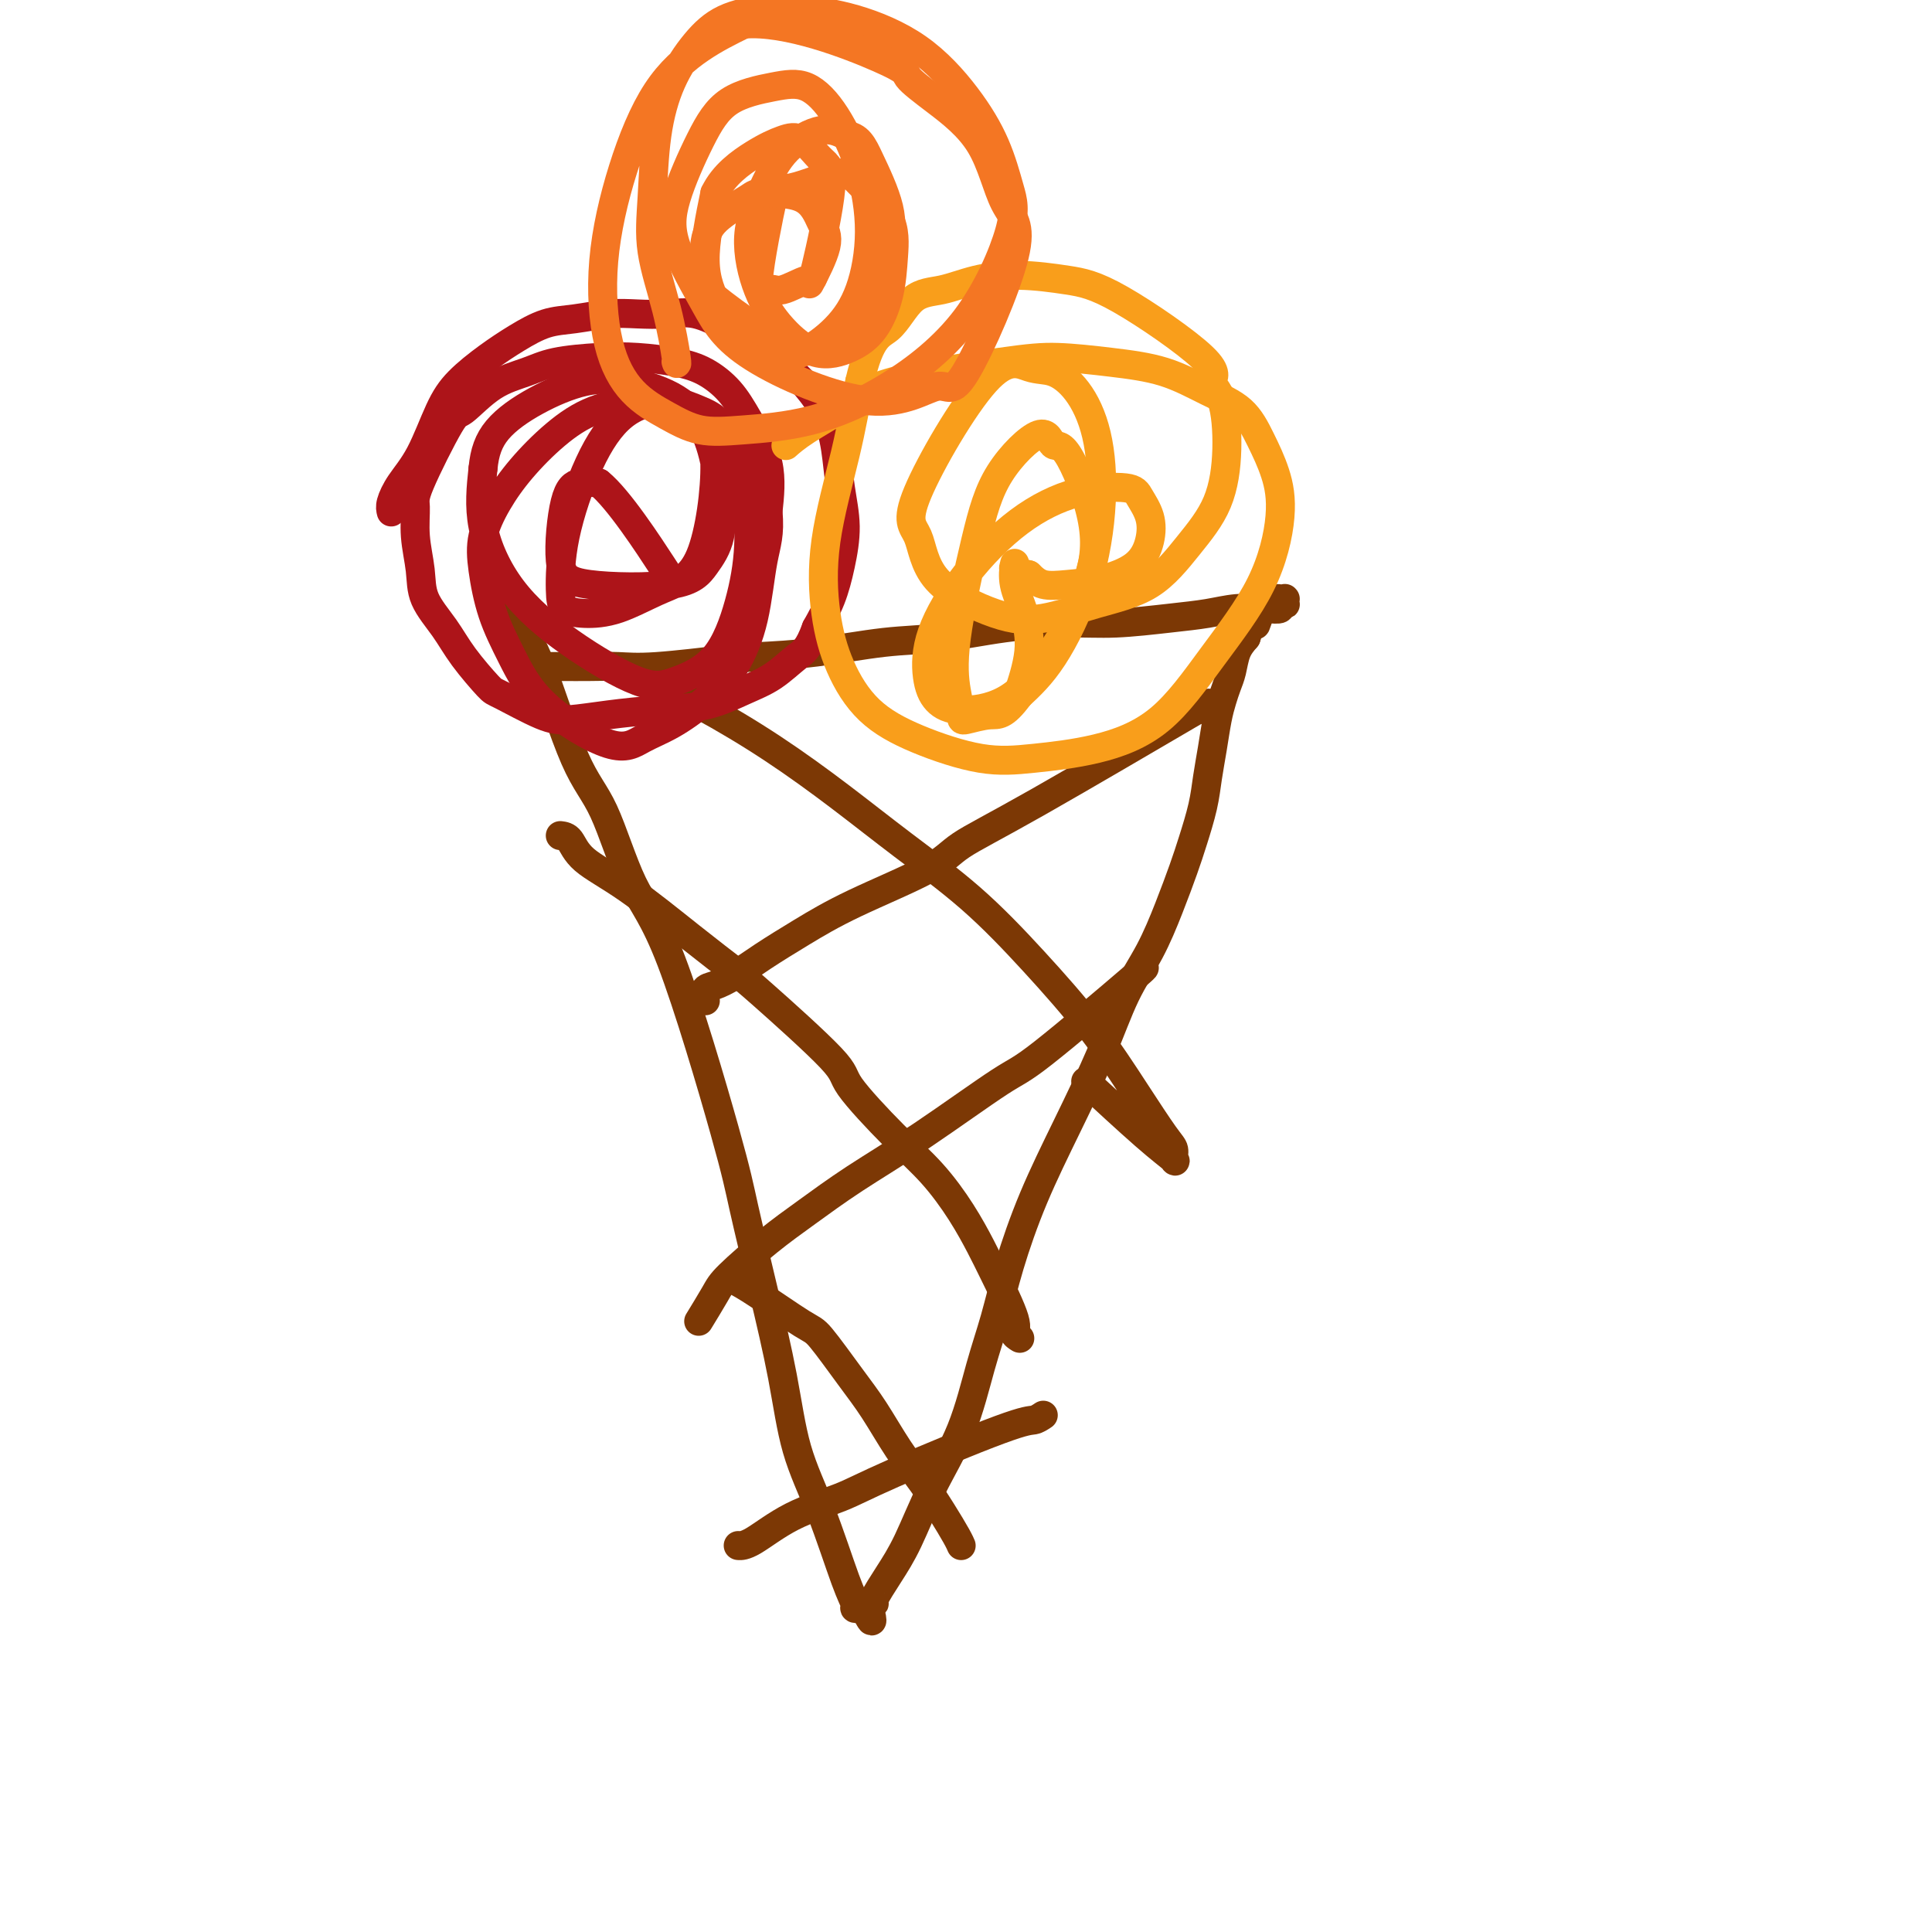 <svg viewBox='0 0 400 400' version='1.1' xmlns='http://www.w3.org/2000/svg' xmlns:xlink='http://www.w3.org/1999/xlink'><g fill='none' stroke='#7C3805' stroke-width='6' stroke-linecap='round' stroke-linejoin='round'><path d='M106,124c0.566,2.145 1.132,4.291 2,6c0.868,1.709 2.039,2.983 4,8c1.961,5.017 4.714,13.778 7,19c2.286,5.222 4.105,6.905 6,11c1.895,4.095 3.864,10.603 6,15c2.136,4.397 4.438,6.682 8,16c3.562,9.318 8.384,25.667 11,35c2.616,9.333 3.027,11.650 4,16c0.973,4.350 2.508,10.733 4,17c1.492,6.267 2.940,12.418 4,18c1.060,5.582 1.733,10.596 3,15c1.267,4.404 3.128,8.199 5,13c1.872,4.801 3.754,10.607 5,14c1.246,3.393 1.854,4.373 2,5c0.146,0.627 -0.171,0.900 0,1c0.171,0.100 0.829,0.027 1,0c0.171,-0.027 -0.146,-0.007 0,0c0.146,0.007 0.756,0.002 1,0c0.244,-0.002 0.122,-0.001 0,0'/><path d='M179,333c2.387,5.109 1.355,1.383 1,0c-0.355,-1.383 -0.034,-0.423 0,0c0.034,0.423 -0.218,0.310 0,0c0.218,-0.310 0.905,-0.815 1,-1c0.095,-0.185 -0.404,-0.048 0,-1c0.404,-0.952 1.711,-2.993 3,-5c1.289,-2.007 2.561,-3.982 4,-7c1.439,-3.018 3.045,-7.080 5,-11c1.955,-3.920 4.260,-7.697 6,-12c1.740,-4.303 2.914,-9.133 4,-13c1.086,-3.867 2.086,-6.770 3,-10c0.914,-3.230 1.744,-6.787 3,-11c1.256,-4.213 2.937,-9.081 5,-14c2.063,-4.919 4.509,-9.887 7,-15c2.491,-5.113 5.027,-10.369 7,-15c1.973,-4.631 3.382,-8.637 5,-12c1.618,-3.363 3.445,-6.082 5,-9c1.555,-2.918 2.836,-6.036 4,-9c1.164,-2.964 2.210,-5.775 3,-8c0.790,-2.225 1.325,-3.866 2,-6c0.675,-2.134 1.490,-4.763 2,-7c0.510,-2.237 0.714,-4.083 1,-6c0.286,-1.917 0.654,-3.905 1,-6c0.346,-2.095 0.669,-4.297 1,-6c0.331,-1.703 0.669,-2.907 1,-4c0.331,-1.093 0.656,-2.077 1,-3c0.344,-0.923 0.708,-1.787 1,-3c0.292,-1.213 0.512,-2.775 1,-4c0.488,-1.225 1.244,-2.112 2,-3'/><path d='M258,132c2.901,-9.234 2.153,-4.320 2,-3c-0.153,1.320 0.289,-0.953 1,-2c0.711,-1.047 1.692,-0.869 2,-1c0.308,-0.131 -0.057,-0.571 0,-1c0.057,-0.429 0.537,-0.847 1,-1c0.463,-0.153 0.909,-0.041 1,0c0.091,0.041 -0.172,0.010 0,0c0.172,-0.010 0.778,0.001 1,0c0.222,-0.001 0.061,-0.014 0,0c-0.061,0.014 -0.021,0.055 0,0c0.021,-0.055 0.021,-0.207 0,0c-0.021,0.207 -0.065,0.774 0,1c0.065,0.226 0.238,0.112 0,0c-0.238,-0.112 -0.886,-0.223 -1,0c-0.114,0.223 0.306,0.781 0,1c-0.306,0.219 -1.338,0.101 -3,0c-1.662,-0.101 -3.954,-0.185 -6,0c-2.046,0.185 -3.847,0.640 -6,1c-2.153,0.360 -4.658,0.625 -8,1c-3.342,0.375 -7.521,0.859 -11,1c-3.479,0.141 -6.259,-0.061 -10,0c-3.741,0.061 -8.442,0.384 -13,1c-4.558,0.616 -8.974,1.526 -13,2c-4.026,0.474 -7.661,0.512 -12,1c-4.339,0.488 -9.383,1.425 -14,2c-4.617,0.575 -8.809,0.787 -13,1'/><path d='M156,136c-18.630,2.022 -10.704,1.078 -10,1c0.704,-0.078 -5.812,0.711 -10,1c-4.188,0.289 -6.047,0.077 -8,0c-1.953,-0.077 -4.001,-0.021 -6,0c-1.999,0.021 -3.951,0.006 -5,0c-1.049,-0.006 -1.195,-0.001 -2,0c-0.805,0.001 -2.267,0.000 -3,0c-0.733,-0.000 -0.736,-0.000 -1,0c-0.264,0.000 -0.790,0.000 -1,0c-0.210,-0.000 -0.105,-0.000 0,0'/><path d='M248,147c2.210,-1.371 4.419,-2.742 -2,1c-6.419,3.742 -21.467,12.597 -31,18c-9.533,5.403 -13.553,7.354 -16,9c-2.447,1.646 -3.322,2.986 -7,5c-3.678,2.014 -10.158,4.701 -15,7c-4.842,2.299 -8.047,4.212 -11,6c-2.953,1.788 -5.653,3.453 -8,5c-2.347,1.547 -4.342,2.975 -6,4c-1.658,1.025 -2.981,1.646 -4,2c-1.019,0.354 -1.736,0.442 -2,1c-0.264,0.558 -0.075,1.588 0,2c0.075,0.412 0.038,0.206 0,0'/><path d='M236,201c1.025,-0.745 2.049,-1.489 -2,2c-4.049,3.489 -13.172,11.212 -18,15c-4.828,3.788 -5.361,3.640 -9,6c-3.639,2.360 -10.383,7.227 -16,11c-5.617,3.773 -10.109,6.453 -14,9c-3.891,2.547 -7.183,4.960 -10,7c-2.817,2.040 -5.158,3.707 -8,6c-2.842,2.293 -6.184,5.213 -8,7c-1.816,1.787 -2.104,2.443 -3,4c-0.896,1.557 -2.399,4.016 -3,5c-0.601,0.984 -0.301,0.492 0,0'/><path d='M216,293c-0.648,0.435 -1.297,0.869 -2,1c-0.703,0.131 -1.462,-0.042 -7,2c-5.538,2.042 -15.855,6.298 -22,9c-6.145,2.702 -8.116,3.848 -11,5c-2.884,1.152 -6.680,2.309 -10,4c-3.320,1.691 -6.163,3.917 -8,5c-1.837,1.083 -2.668,1.024 -3,1c-0.332,-0.024 -0.166,-0.012 0,0'/><path d='M132,140c-0.573,-0.471 -1.146,-0.942 1,0c2.146,0.942 7.013,3.295 12,6c4.987,2.705 10.096,5.760 15,9c4.904,3.240 9.603,6.664 14,10c4.397,3.336 8.491,6.583 13,10c4.509,3.417 9.431,7.002 14,11c4.569,3.998 8.783,8.408 13,13c4.217,4.592 8.435,9.367 12,14c3.565,4.633 6.475,9.125 9,13c2.525,3.875 4.665,7.135 6,9c1.335,1.865 1.866,2.337 2,3c0.134,0.663 -0.127,1.517 0,2c0.127,0.483 0.642,0.593 0,0c-0.642,-0.593 -2.442,-1.890 -6,-5c-3.558,-3.110 -8.874,-8.031 -11,-10c-2.126,-1.969 -1.063,-0.984 0,0'/><path d='M116,173c0.691,0.085 1.382,0.169 2,1c0.618,0.831 1.162,2.408 3,4c1.838,1.592 4.970,3.200 9,6c4.030,2.800 8.957,6.792 13,10c4.043,3.208 7.202,5.633 9,7c1.798,1.367 2.237,1.675 6,5c3.763,3.325 10.852,9.668 14,13c3.148,3.332 2.355,3.654 4,6c1.645,2.346 5.726,6.716 9,10c3.274,3.284 5.740,5.482 8,8c2.260,2.518 4.314,5.357 6,8c1.686,2.643 3.006,5.090 4,7c0.994,1.910 1.664,3.282 3,6c1.336,2.718 3.337,6.780 4,9c0.663,2.220 -0.014,2.598 0,3c0.014,0.402 0.718,0.829 1,1c0.282,0.171 0.141,0.085 0,0'/><path d='M152,265c1.175,0.626 2.350,1.252 5,3c2.650,1.748 6.773,4.619 9,6c2.227,1.381 2.556,1.274 4,3c1.444,1.726 4.003,5.286 6,8c1.997,2.714 3.431,4.583 5,7c1.569,2.417 3.272,5.383 5,8c1.728,2.617 3.482,4.883 5,7c1.518,2.117 2.799,4.083 4,6c1.201,1.917 2.323,3.785 3,5c0.677,1.215 0.908,1.776 1,2c0.092,0.224 0.046,0.112 0,0'/></g>
<g fill='none' stroke='#AD1419' stroke-width='6' stroke-linecap='round' stroke-linejoin='round'><path d='M81,106c-0.132,-0.512 -0.263,-1.024 0,-2c0.263,-0.976 0.922,-2.417 2,-4c1.078,-1.583 2.576,-3.308 4,-6c1.424,-2.692 2.774,-6.350 4,-9c1.226,-2.650 2.327,-4.292 4,-6c1.673,-1.708 3.916,-3.481 6,-5c2.084,-1.519 4.008,-2.786 6,-4c1.992,-1.214 4.051,-2.377 6,-3c1.949,-0.623 3.790,-0.705 6,-1c2.210,-0.295 4.791,-0.803 7,-1c2.209,-0.197 4.046,-0.083 6,0c1.954,0.083 4.024,0.136 6,0c1.976,-0.136 3.858,-0.461 6,0c2.142,0.461 4.545,1.706 7,3c2.455,1.294 4.962,2.636 7,4c2.038,1.364 3.606,2.750 5,4c1.394,1.250 2.612,2.365 4,4c1.388,1.635 2.944,3.789 4,6c1.056,2.211 1.612,4.477 2,7c0.388,2.523 0.607,5.303 1,8c0.393,2.697 0.961,5.310 1,8c0.039,2.690 -0.451,5.455 -1,8c-0.549,2.545 -1.157,4.870 -2,7c-0.843,2.130 -1.922,4.065 -3,6'/><path d='M169,130c-1.603,4.402 -2.609,4.906 -4,6c-1.391,1.094 -3.166,2.779 -5,4c-1.834,1.221 -3.725,1.977 -6,3c-2.275,1.023 -4.932,2.313 -8,3c-3.068,0.687 -6.545,0.772 -10,1c-3.455,0.228 -6.887,0.598 -10,1c-3.113,0.402 -5.908,0.836 -8,1c-2.092,0.164 -3.482,0.058 -6,-1c-2.518,-1.058 -6.163,-3.068 -8,-4c-1.837,-0.932 -1.864,-0.785 -3,-2c-1.136,-1.215 -3.380,-3.793 -5,-6c-1.620,-2.207 -2.616,-4.044 -4,-6c-1.384,-1.956 -3.157,-4.030 -4,-6c-0.843,-1.970 -0.755,-3.835 -1,-6c-0.245,-2.165 -0.823,-4.628 -1,-7c-0.177,-2.372 0.046,-4.652 0,-6c-0.046,-1.348 -0.362,-1.764 1,-5c1.362,-3.236 4.401,-9.290 6,-12c1.599,-2.710 1.759,-2.075 3,-3c1.241,-0.925 3.564,-3.411 6,-5c2.436,-1.589 4.986,-2.280 7,-3c2.014,-0.720 3.493,-1.470 6,-2c2.507,-0.530 6.043,-0.839 9,-1c2.957,-0.161 5.336,-0.175 8,0c2.664,0.175 5.615,0.538 8,1c2.385,0.462 4.205,1.021 6,2c1.795,0.979 3.563,2.376 5,4c1.437,1.624 2.541,3.476 4,6c1.459,2.524 3.274,5.721 4,9c0.726,3.279 0.363,6.639 0,10'/><path d='M159,106c0.468,4.613 -0.361,6.646 -1,10c-0.639,3.354 -1.086,8.028 -2,12c-0.914,3.972 -2.295,7.242 -4,10c-1.705,2.758 -3.736,5.004 -6,7c-2.264,1.996 -4.762,3.741 -7,5c-2.238,1.259 -4.217,2.031 -6,3c-1.783,0.969 -3.371,2.134 -7,1c-3.629,-1.134 -9.300,-4.566 -13,-8c-3.700,-3.434 -5.428,-6.871 -7,-10c-1.572,-3.129 -2.986,-5.951 -4,-9c-1.014,-3.049 -1.628,-6.323 -2,-9c-0.372,-2.677 -0.501,-4.755 0,-7c0.501,-2.245 1.633,-4.658 3,-7c1.367,-2.342 2.969,-4.615 5,-7c2.031,-2.385 4.492,-4.882 7,-7c2.508,-2.118 5.062,-3.857 8,-5c2.938,-1.143 6.261,-1.691 9,-2c2.739,-0.309 4.893,-0.380 7,0c2.107,0.380 4.168,1.212 6,2c1.832,0.788 3.435,1.533 5,4c1.565,2.467 3.092,6.657 4,11c0.908,4.343 1.199,8.840 1,13c-0.199,4.160 -0.887,7.982 -2,12c-1.113,4.018 -2.652,8.230 -5,11c-2.348,2.770 -5.506,4.098 -8,5c-2.494,0.902 -4.326,1.380 -8,0c-3.674,-1.380 -9.191,-4.617 -14,-8c-4.809,-3.383 -8.910,-6.911 -12,-11c-3.090,-4.089 -5.169,-8.740 -6,-13c-0.831,-4.260 -0.416,-8.130 0,-12'/><path d='M100,97c0.326,-3.367 1.142,-5.784 3,-8c1.858,-2.216 4.758,-4.229 8,-6c3.242,-1.771 6.825,-3.299 10,-4c3.175,-0.701 5.942,-0.575 9,0c3.058,0.575 6.408,1.597 9,3c2.592,1.403 4.425,3.185 6,5c1.575,1.815 2.890,3.664 3,9c0.110,5.336 -0.986,14.160 -3,19c-2.014,4.840 -4.946,5.696 -8,7c-3.054,1.304 -6.230,3.056 -9,4c-2.770,0.944 -5.135,1.078 -7,1c-1.865,-0.078 -3.230,-0.370 -4,-1c-0.770,-0.630 -0.945,-1.599 -1,-4c-0.055,-2.401 0.011,-6.234 1,-11c0.989,-4.766 2.901,-10.464 5,-15c2.099,-4.536 4.383,-7.911 7,-10c2.617,-2.089 5.565,-2.892 8,-3c2.435,-0.108 4.357,0.480 6,2c1.643,1.520 3.008,3.973 4,7c0.992,3.027 1.613,6.627 2,10c0.387,3.373 0.541,6.518 0,9c-0.541,2.482 -1.775,4.302 -3,6c-1.225,1.698 -2.439,3.274 -7,4c-4.561,0.726 -12.468,0.601 -17,0c-4.532,-0.601 -5.689,-1.676 -6,-5c-0.311,-3.324 0.224,-8.895 1,-12c0.776,-3.105 1.793,-3.744 3,-4c1.207,-0.256 2.603,-0.128 4,0'/><path d='M124,100c3.978,3.156 10.422,13.044 13,17c2.578,3.956 1.289,1.978 0,0'/></g>
<g fill='none' stroke='#F99E1B' stroke-width='6' stroke-linecap='round' stroke-linejoin='round'><path d='M163,92c-0.249,0.221 -0.499,0.441 0,0c0.499,-0.441 1.745,-1.545 4,-3c2.255,-1.455 5.519,-3.263 8,-5c2.481,-1.737 4.180,-3.403 10,-5c5.820,-1.597 15.762,-3.123 22,-4c6.238,-0.877 8.773,-1.104 12,-1c3.227,0.104 7.146,0.539 11,1c3.854,0.461 7.641,0.949 11,2c3.359,1.051 6.289,2.665 9,4c2.711,1.335 5.202,2.391 7,4c1.798,1.609 2.901,3.771 4,6c1.099,2.229 2.194,4.524 3,7c0.806,2.476 1.324,5.132 1,9c-0.324,3.868 -1.489,8.948 -4,14c-2.511,5.052 -6.366,10.074 -10,15c-3.634,4.926 -7.045,9.754 -11,13c-3.955,3.246 -8.454,4.910 -13,6c-4.546,1.090 -9.139,1.604 -13,2c-3.861,0.396 -6.989,0.672 -11,0c-4.011,-0.672 -8.906,-2.291 -13,-4c-4.094,-1.709 -7.386,-3.508 -10,-6c-2.614,-2.492 -4.551,-5.679 -6,-9c-1.449,-3.321 -2.409,-6.777 -3,-11c-0.591,-4.223 -0.813,-9.214 0,-15c0.813,-5.786 2.661,-12.367 4,-18c1.339,-5.633 2.170,-10.316 3,-15'/><path d='M178,79c2.213,-9.578 4.247,-9.524 6,-11c1.753,-1.476 3.225,-4.484 5,-6c1.775,-1.516 3.852,-1.540 6,-2c2.148,-0.460 4.368,-1.354 7,-2c2.632,-0.646 5.677,-1.043 9,-1c3.323,0.043 6.925,0.527 10,1c3.075,0.473 5.623,0.936 11,4c5.377,3.064 13.581,8.729 17,12c3.419,3.271 2.052,4.150 2,5c-0.052,0.850 1.212,1.673 2,4c0.788,2.327 1.101,6.159 1,10c-0.101,3.841 -0.614,7.692 -2,11c-1.386,3.308 -3.644,6.075 -6,9c-2.356,2.925 -4.809,6.009 -8,8c-3.191,1.991 -7.118,2.888 -11,4c-3.882,1.112 -7.718,2.437 -11,3c-3.282,0.563 -6.012,0.362 -10,-1c-3.988,-1.362 -9.236,-3.885 -12,-7c-2.764,-3.115 -3.045,-6.823 -4,-9c-0.955,-2.177 -2.584,-2.823 0,-9c2.584,-6.177 9.382,-17.884 14,-23c4.618,-5.116 7.057,-3.640 9,-3c1.943,0.640 3.391,0.446 5,1c1.609,0.554 3.381,1.858 5,4c1.619,2.142 3.086,5.124 4,9c0.914,3.876 1.276,8.647 1,14c-0.276,5.353 -1.190,11.287 -3,17c-1.810,5.713 -4.517,11.204 -7,15c-2.483,3.796 -4.741,5.898 -7,8'/><path d='M211,144c-3.234,4.401 -4.320,3.905 -6,4c-1.680,0.095 -3.955,0.782 -5,1c-1.045,0.218 -0.861,-0.034 -1,-1c-0.139,-0.966 -0.602,-2.648 -1,-5c-0.398,-2.352 -0.732,-5.375 0,-11c0.732,-5.625 2.528,-13.854 4,-20c1.472,-6.146 2.619,-10.211 5,-14c2.381,-3.789 5.996,-7.302 8,-8c2.004,-0.698 2.398,1.419 3,2c0.602,0.581 1.411,-0.374 3,2c1.589,2.374 3.959,8.077 5,13c1.041,4.923 0.753,9.066 -1,14c-1.753,4.934 -4.971,10.658 -8,15c-3.029,4.342 -5.870,7.300 -9,9c-3.130,1.700 -6.548,2.140 -9,2c-2.452,-0.140 -3.939,-0.861 -5,-2c-1.061,-1.139 -1.696,-2.697 -2,-5c-0.304,-2.303 -0.278,-5.350 1,-9c1.278,-3.650 3.808,-7.902 7,-12c3.192,-4.098 7.044,-8.043 11,-11c3.956,-2.957 8.014,-4.925 12,-6c3.986,-1.075 7.899,-1.256 10,-1c2.101,0.256 2.388,0.951 3,2c0.612,1.049 1.547,2.452 2,4c0.453,1.548 0.424,3.239 0,5c-0.424,1.761 -1.243,3.591 -3,5c-1.757,1.409 -4.450,2.398 -7,3c-2.550,0.602 -4.956,0.816 -7,1c-2.044,0.184 -3.727,0.338 -5,0c-1.273,-0.338 -2.137,-1.169 -3,-2'/><path d='M213,119c-1.915,-0.487 -2.703,-0.706 -3,-1c-0.297,-0.294 -0.102,-0.663 0,-1c0.102,-0.337 0.111,-0.643 0,0c-0.111,0.643 -0.342,2.233 0,4c0.342,1.767 1.257,3.711 2,6c0.743,2.289 1.316,4.924 1,8c-0.316,3.076 -1.519,6.593 -2,8c-0.481,1.407 -0.241,0.703 0,0'/></g>
<g fill='none' stroke='#F47623' stroke-width='6' stroke-linecap='round' stroke-linejoin='round'><path d='M140,75c-0.037,-0.110 -0.073,-0.221 0,0c0.073,0.221 0.256,0.773 0,-1c-0.256,-1.773 -0.951,-5.871 -2,-10c-1.049,-4.129 -2.452,-8.287 -3,-12c-0.548,-3.713 -0.239,-6.980 0,-11c0.239,-4.020 0.410,-8.794 1,-13c0.590,-4.206 1.598,-7.846 3,-11c1.402,-3.154 3.197,-5.822 5,-8c1.803,-2.178 3.612,-3.865 6,-5c2.388,-1.135 5.354,-1.718 8,-2c2.646,-0.282 4.970,-0.263 8,0c3.030,0.263 6.765,0.771 11,2c4.235,1.229 8.969,3.178 13,6c4.031,2.822 7.360,6.517 10,10c2.640,3.483 4.590,6.754 6,10c1.410,3.246 2.278,6.466 3,9c0.722,2.534 1.298,4.381 0,9c-1.298,4.619 -4.470,12.010 -9,18c-4.530,5.990 -10.418,10.578 -16,14c-5.582,3.422 -10.859,5.679 -16,7c-5.141,1.321 -10.147,1.706 -14,2c-3.853,0.294 -6.552,0.497 -9,0c-2.448,-0.497 -4.646,-1.692 -7,-3c-2.354,-1.308 -4.864,-2.727 -7,-5c-2.136,-2.273 -3.898,-5.398 -5,-10c-1.102,-4.602 -1.544,-10.681 -1,-17c0.544,-6.319 2.074,-12.879 4,-19c1.926,-6.121 4.249,-11.802 7,-16c2.751,-4.198 5.929,-6.914 9,-9c3.071,-2.086 6.036,-3.543 9,-5'/><path d='M154,5c8.825,-0.768 21.888,4.310 28,7c6.112,2.690 5.272,2.990 6,4c0.728,1.010 3.023,2.730 6,5c2.977,2.270 6.637,5.089 9,9c2.363,3.911 3.429,8.912 5,12c1.571,3.088 3.646,4.262 2,11c-1.646,6.738 -7.015,19.039 -10,24c-2.985,4.961 -3.588,2.581 -6,3c-2.412,0.419 -6.632,3.637 -14,3c-7.368,-0.637 -17.882,-5.129 -24,-9c-6.118,-3.871 -7.838,-7.120 -10,-11c-2.162,-3.880 -4.765,-8.391 -6,-12c-1.235,-3.609 -1.102,-6.316 0,-10c1.102,-3.684 3.171,-8.346 5,-12c1.829,-3.654 3.417,-6.300 6,-8c2.583,-1.700 6.161,-2.452 9,-3c2.839,-0.548 4.939,-0.890 7,0c2.061,0.890 4.084,3.013 6,6c1.916,2.987 3.725,6.839 5,11c1.275,4.161 2.015,8.632 2,13c-0.015,4.368 -0.784,8.633 -2,12c-1.216,3.367 -2.877,5.836 -5,8c-2.123,2.164 -4.707,4.025 -7,5c-2.293,0.975 -4.294,1.065 -6,1c-1.706,-0.065 -3.117,-0.286 -5,-2c-1.883,-1.714 -4.238,-4.923 -6,-8c-1.762,-3.077 -2.932,-6.022 -3,-10c-0.068,-3.978 0.966,-8.989 2,-14'/><path d='M148,40c1.808,-3.811 5.328,-6.338 8,-8c2.672,-1.662 4.495,-2.458 6,-3c1.505,-0.542 2.691,-0.831 4,0c1.309,0.831 2.741,2.781 4,4c1.259,1.219 2.347,1.708 2,6c-0.347,4.292 -2.128,12.389 -3,16c-0.872,3.611 -0.836,2.737 -2,3c-1.164,0.263 -3.529,1.665 -5,2c-1.471,0.335 -2.048,-0.395 -3,0c-0.952,0.395 -2.278,1.916 -2,-2c0.278,-3.916 2.159,-13.268 3,-17c0.841,-3.732 0.643,-1.845 3,-2c2.357,-0.155 7.271,-2.351 10,-3c2.729,-0.649 3.273,0.248 5,2c1.727,1.752 4.635,4.360 6,7c1.365,2.640 1.186,5.314 1,8c-0.186,2.686 -0.380,5.386 -1,8c-0.620,2.614 -1.667,5.142 -3,7c-1.333,1.858 -2.951,3.047 -5,4c-2.049,0.953 -4.527,1.672 -7,1c-2.473,-0.672 -4.941,-2.734 -7,-5c-2.059,-2.266 -3.710,-4.734 -5,-8c-1.290,-3.266 -2.219,-7.328 -2,-11c0.219,-3.672 1.584,-6.953 3,-10c1.416,-3.047 2.881,-5.859 5,-8c2.119,-2.141 4.891,-3.612 7,-4c2.109,-0.388 3.554,0.306 5,1'/><path d='M175,28c2.751,0.171 3.629,2.097 5,5c1.371,2.903 3.234,6.783 4,10c0.766,3.217 0.433,5.772 0,9c-0.433,3.228 -0.967,7.129 -3,10c-2.033,2.871 -5.565,4.712 -8,7c-2.435,2.288 -3.771,5.022 -9,3c-5.229,-2.022 -14.350,-8.801 -18,-12c-3.650,-3.199 -1.829,-2.819 -1,-4c0.829,-1.181 0.665,-3.925 1,-6c0.335,-2.075 1.167,-3.483 3,-5c1.833,-1.517 4.666,-3.145 6,-4c1.334,-0.855 1.169,-0.939 3,-1c1.831,-0.061 5.656,-0.099 8,1c2.344,1.099 3.206,3.336 4,5c0.794,1.664 1.522,2.756 1,5c-0.522,2.244 -2.292,5.641 -3,7c-0.708,1.359 -0.354,0.679 0,0'/></g>
</svg>